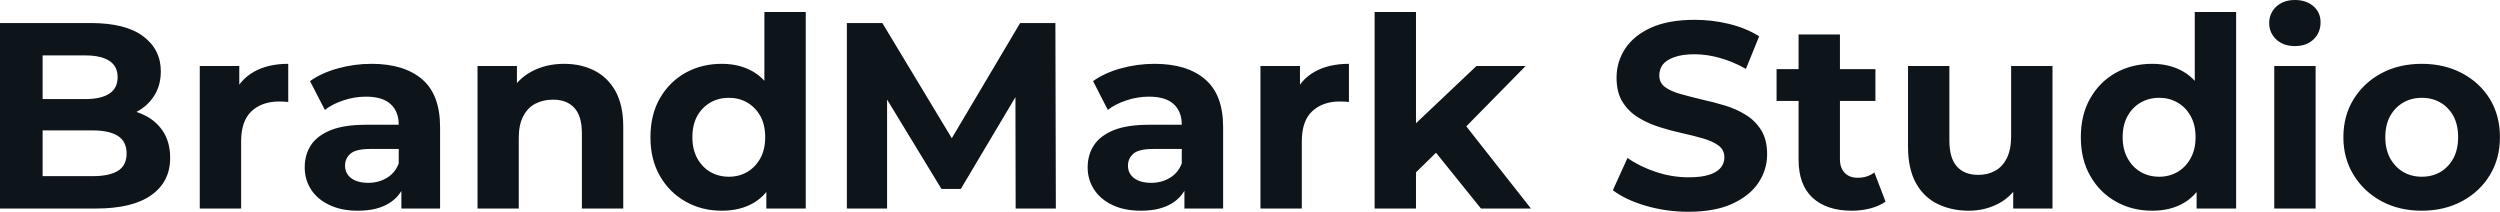 <svg fill="#0d141a" viewBox="0 0 217.005 18.377" height="100%" width="100%" xmlns="http://www.w3.org/2000/svg"><path preserveAspectRatio="none" d="M8.33 18.10L0 18.10L0 2.00L7.87 2.00Q10.90 2.00 12.43 3.15Q13.96 4.30 13.96 6.19L13.96 6.19Q13.96 7.45 13.34 8.38Q12.72 9.31 11.64 9.82Q10.56 10.33 9.15 10.33L9.15 10.33L9.59 9.38Q11.11 9.38 12.28 9.88Q13.45 10.37 14.11 11.34Q14.77 12.30 14.77 13.71L14.77 13.71Q14.77 15.78 13.13 16.94Q11.50 18.10 8.33 18.10L8.33 18.10ZM3.70 4.81L3.70 15.29L8.05 15.29Q9.50 15.29 10.25 14.82Q10.99 14.35 10.99 13.32L10.99 13.32Q10.99 12.30 10.25 11.81Q9.50 11.32 8.05 11.32L8.05 11.32L3.43 11.32L3.43 8.60L7.41 8.60Q8.76 8.60 9.49 8.13Q10.21 7.66 10.21 6.69L10.21 6.69Q10.21 5.75 9.49 5.28Q8.76 4.81 7.41 4.81L7.41 4.81L3.70 4.81ZM20.93 18.10L17.34 18.10L17.34 5.73L20.77 5.73L20.77 9.22L20.29 8.21Q20.84 6.90 22.06 6.22Q23.28 5.54 25.02 5.54L25.02 5.54L25.02 8.85Q24.79 8.83 24.61 8.82Q24.43 8.81 24.22 8.81L24.22 8.81Q22.75 8.81 21.84 9.65Q20.93 10.49 20.93 12.26L20.93 12.26L20.93 18.10ZM38.20 18.10L34.84 18.10L34.84 15.69L34.61 15.16L34.61 10.83Q34.61 9.68 33.91 9.04Q33.21 8.39 31.76 8.39L31.76 8.39Q30.77 8.39 29.82 8.71Q28.86 9.02 28.20 9.54L28.20 9.54L26.91 7.04Q27.92 6.32 29.35 5.93Q30.77 5.54 32.25 5.54L32.25 5.54Q35.07 5.54 36.64 6.88Q38.20 8.21 38.20 11.04L38.20 11.04L38.20 18.10ZM31.07 18.29L31.07 18.29Q29.62 18.29 28.59 17.79Q27.55 17.30 27.00 16.45Q26.45 15.59 26.45 14.54L26.45 14.54Q26.45 13.43 26.99 12.60Q27.53 11.78 28.70 11.30Q29.88 10.83 31.76 10.83L31.76 10.83L35.05 10.83L35.05 12.93L32.15 12.93Q30.89 12.93 30.42 13.34Q29.95 13.75 29.95 14.38L29.95 14.38Q29.95 15.06 30.49 15.47Q31.03 15.87 31.97 15.87L31.97 15.87Q32.87 15.87 33.58 15.44Q34.29 15.02 34.61 14.19L34.61 14.19L35.17 15.85Q34.78 17.04 33.74 17.66Q32.71 18.29 31.07 18.29ZM48.97 5.54L48.97 5.54Q50.44 5.54 51.60 6.13Q52.76 6.72 53.43 7.92Q54.10 9.13 54.10 11.02L54.10 11.02L54.10 18.10L50.51 18.10L50.51 11.57Q50.51 10.07 49.85 9.36Q49.20 8.65 48.00 8.65L48.00 8.65Q47.15 8.65 46.47 9.00Q45.79 9.36 45.41 10.10Q45.03 10.83 45.03 11.98L45.03 11.98L45.03 18.10L41.45 18.10L41.45 5.73L44.87 5.73L44.87 9.15L44.23 8.12Q44.90 6.88 46.14 6.21Q47.38 5.54 48.97 5.54ZM62.65 18.29L62.65 18.29Q60.90 18.29 59.50 17.49Q58.10 16.70 57.28 15.27Q56.46 13.85 56.46 11.91L56.46 11.91Q56.46 9.96 57.28 8.53Q58.10 7.11 59.50 6.32Q60.90 5.54 62.65 5.54L62.65 5.54Q64.22 5.54 65.39 6.23Q66.56 6.92 67.21 8.33Q67.85 9.73 67.85 11.91L67.85 11.91Q67.85 14.08 67.23 15.49Q66.61 16.90 65.45 17.59Q64.28 18.29 62.65 18.29ZM63.27 15.34L63.27 15.34Q64.15 15.34 64.86 14.93Q65.57 14.51 66.00 13.74Q66.42 12.97 66.42 11.91L66.42 11.91Q66.42 10.83 66.00 10.07Q65.57 9.31 64.86 8.90Q64.15 8.49 63.27 8.49L63.27 8.49Q62.38 8.49 61.66 8.90Q60.95 9.31 60.52 10.07Q60.10 10.83 60.10 11.91L60.10 11.91Q60.10 12.97 60.52 13.74Q60.95 14.51 61.66 14.93Q62.38 15.34 63.27 15.34ZM69.94 18.10L66.52 18.10L66.52 15.57L66.58 11.89L66.35 8.23L66.35 1.04L69.94 1.04L69.94 18.10ZM77.00 18.10L73.51 18.10L73.51 2.00L76.59 2.00L83.44 13.36L81.81 13.36L88.55 2.00L91.61 2.00L91.65 18.10L88.16 18.10L88.14 7.36L88.78 7.36L83.40 16.40L81.72 16.40L76.22 7.36L77.00 7.36L77.00 18.10ZM106.17 18.10L102.81 18.10L102.81 15.69L102.58 15.16L102.58 10.83Q102.58 9.68 101.88 9.04Q101.18 8.39 99.73 8.39L99.73 8.39Q98.74 8.39 97.78 8.71Q96.83 9.02 96.16 9.54L96.16 9.54L94.88 7.04Q95.89 6.32 97.31 5.93Q98.74 5.54 100.21 5.54L100.21 5.54Q103.04 5.54 104.60 6.88Q106.17 8.21 106.17 11.04L106.17 11.04L106.17 18.10ZM99.04 18.29L99.04 18.29Q97.59 18.29 96.55 17.79Q95.52 17.30 94.97 16.45Q94.41 15.59 94.41 14.54L94.41 14.54Q94.41 13.43 94.96 12.60Q95.50 11.78 96.67 11.30Q97.84 10.83 99.73 10.83L99.73 10.83L103.02 10.83L103.02 12.93L100.12 12.93Q98.85 12.93 98.38 13.34Q97.91 13.75 97.91 14.38L97.91 14.38Q97.91 15.06 98.45 15.47Q98.99 15.87 99.93 15.87L99.93 15.87Q100.83 15.87 101.54 15.44Q102.26 15.02 102.58 14.19L102.58 14.19L103.13 15.85Q102.74 17.04 101.71 17.66Q100.67 18.29 99.04 18.29ZM113.00 18.10L109.41 18.10L109.41 5.73L112.84 5.73L112.84 9.22L112.35 8.21Q112.91 6.90 114.13 6.22Q115.34 5.54 117.09 5.54L117.09 5.54L117.09 8.85Q116.86 8.83 116.68 8.82Q116.49 8.81 116.29 8.81L116.29 8.81Q114.82 8.81 113.91 9.65Q113.00 10.49 113.00 12.26L113.00 12.26L113.00 18.10ZM125.03 12.88L122.29 15.57L122.38 11.20L128.16 5.73L132.43 5.73L126.89 11.36L125.03 12.88ZM122.91 18.10L119.32 18.10L119.32 1.04L122.91 1.04L122.91 18.10ZM132.89 18.10L128.55 18.10L124.36 12.90L126.61 10.12L132.89 18.10ZM146.56 18.38L146.56 18.38Q144.62 18.38 142.85 17.86Q141.08 17.34 140.00 16.51L140.00 16.51L141.27 13.71Q142.30 14.44 143.72 14.92Q145.13 15.39 146.58 15.39L146.58 15.39Q147.68 15.39 148.36 15.17Q149.04 14.95 149.36 14.56Q149.68 14.17 149.68 13.66L149.68 13.66Q149.68 13.02 149.18 12.64Q148.67 12.26 147.84 12.02Q147.02 11.78 146.02 11.56Q145.01 11.34 144.01 11.02Q143.01 10.70 142.19 10.19Q141.36 9.68 140.84 8.85Q140.32 8.03 140.32 6.74L140.32 6.74Q140.32 5.36 141.07 4.22Q141.82 3.08 143.32 2.40Q144.83 1.72 147.11 1.72L147.11 1.72Q148.63 1.72 150.10 2.08Q151.57 2.44 152.70 3.15L152.70 3.15L151.55 5.98Q150.42 5.34 149.29 5.03Q148.17 4.71 147.08 4.71L147.08 4.71Q146.00 4.71 145.31 4.97Q144.62 5.22 144.32 5.62Q144.03 6.03 144.03 6.55L144.03 6.55Q144.03 7.18 144.53 7.56Q145.04 7.93 145.87 8.16Q146.69 8.39 147.69 8.63Q148.69 8.85 149.70 9.15Q150.70 9.45 151.52 9.96Q152.35 10.46 152.87 11.29Q153.39 12.12 153.39 13.39L153.39 13.39Q153.39 14.74 152.63 15.87Q151.87 17.00 150.36 17.69Q148.86 18.38 146.56 18.38ZM160.75 18.29L160.75 18.29Q158.56 18.29 157.34 17.17Q156.12 16.05 156.12 13.85L156.12 13.85L156.12 2.99L159.71 2.99L159.71 13.80Q159.71 14.58 160.13 15.01Q160.54 15.43 161.25 15.43L161.25 15.43Q162.10 15.43 162.70 14.97L162.70 14.97L163.67 17.50Q163.12 17.89 162.35 18.09Q161.57 18.29 160.75 18.29ZM162.79 8.76L154.21 8.76L154.21 6.00L162.79 6.00L162.79 8.76ZM170.91 18.29L170.91 18.29Q169.37 18.29 168.16 17.69Q166.96 17.09 166.29 15.86Q165.62 14.63 165.62 12.72L165.62 12.72L165.62 5.73L169.21 5.73L169.21 12.19Q169.21 13.73 169.87 14.46Q170.52 15.18 171.72 15.18L171.72 15.18Q172.55 15.18 173.19 14.82Q173.83 14.47 174.20 13.72Q174.57 12.97 174.57 11.84L174.57 11.84L174.57 5.73L178.16 5.73L178.16 18.10L174.75 18.10L174.75 14.70L175.37 15.69Q174.75 16.97 173.55 17.63Q172.34 18.29 170.91 18.29ZM186.81 18.29L186.81 18.29Q185.06 18.29 183.65 17.49Q182.25 16.70 181.44 15.27Q180.62 13.85 180.62 11.91L180.62 11.91Q180.62 9.96 181.44 8.53Q182.25 7.11 183.65 6.32Q185.06 5.54 186.81 5.54L186.81 5.54Q188.37 5.54 189.54 6.23Q190.72 6.92 191.36 8.33Q192.00 9.73 192.00 11.91L192.00 11.91Q192.00 14.08 191.38 15.49Q190.76 16.90 189.60 17.59Q188.44 18.29 186.81 18.29ZM187.43 15.34L187.43 15.34Q188.30 15.34 189.01 14.93Q189.73 14.51 190.15 13.74Q190.58 12.97 190.58 11.91L190.58 11.91Q190.58 10.83 190.15 10.07Q189.73 9.31 189.01 8.90Q188.30 8.49 187.43 8.49L187.43 8.49Q186.53 8.49 185.82 8.90Q185.10 9.31 184.68 10.07Q184.25 10.83 184.25 11.91L184.25 11.91Q184.25 12.97 184.68 13.74Q185.10 14.51 185.82 14.93Q186.53 15.34 187.43 15.34ZM194.10 18.10L190.67 18.10L190.67 15.57L190.74 11.89L190.51 8.23L190.51 1.04L194.10 1.04L194.10 18.10ZM201.00 18.10L197.41 18.10L197.41 5.73L201.00 5.73L201.00 18.10ZM199.20 4.00L199.20 4.00Q198.21 4.00 197.59 3.43Q196.97 2.85 196.97 2.00L196.97 2.00Q196.97 1.15 197.59 0.57Q198.21 0 199.20 0L199.20 0Q200.19 0 200.81 0.54Q201.43 1.08 201.43 1.93L201.43 1.93Q201.43 2.83 200.82 3.42Q200.21 4.00 199.20 4.00ZM210.22 18.29L210.22 18.29Q208.24 18.29 206.71 17.46Q205.18 16.63 204.30 15.19Q203.41 13.75 203.41 11.91L203.41 11.91Q203.41 10.05 204.30 8.61Q205.18 7.18 206.71 6.36Q208.24 5.54 210.22 5.54L210.22 5.54Q212.17 5.54 213.72 6.36Q215.26 7.18 216.13 8.60Q217.00 10.03 217.00 11.91L217.00 11.91Q217.00 13.75 216.13 15.19Q215.26 16.63 213.72 17.46Q212.17 18.29 210.22 18.29ZM210.22 15.34L210.22 15.34Q211.12 15.34 211.83 14.93Q212.54 14.51 212.96 13.74Q213.37 12.97 213.37 11.91L213.37 11.91Q213.37 10.83 212.96 10.07Q212.54 9.31 211.83 8.90Q211.12 8.49 210.22 8.49L210.22 8.49Q209.32 8.49 208.61 8.90Q207.90 9.31 207.47 10.07Q207.05 10.83 207.05 11.91L207.05 11.91Q207.05 12.97 207.47 13.74Q207.90 14.51 208.61 14.93Q209.32 15.34 210.22 15.34Z"></path></svg>
